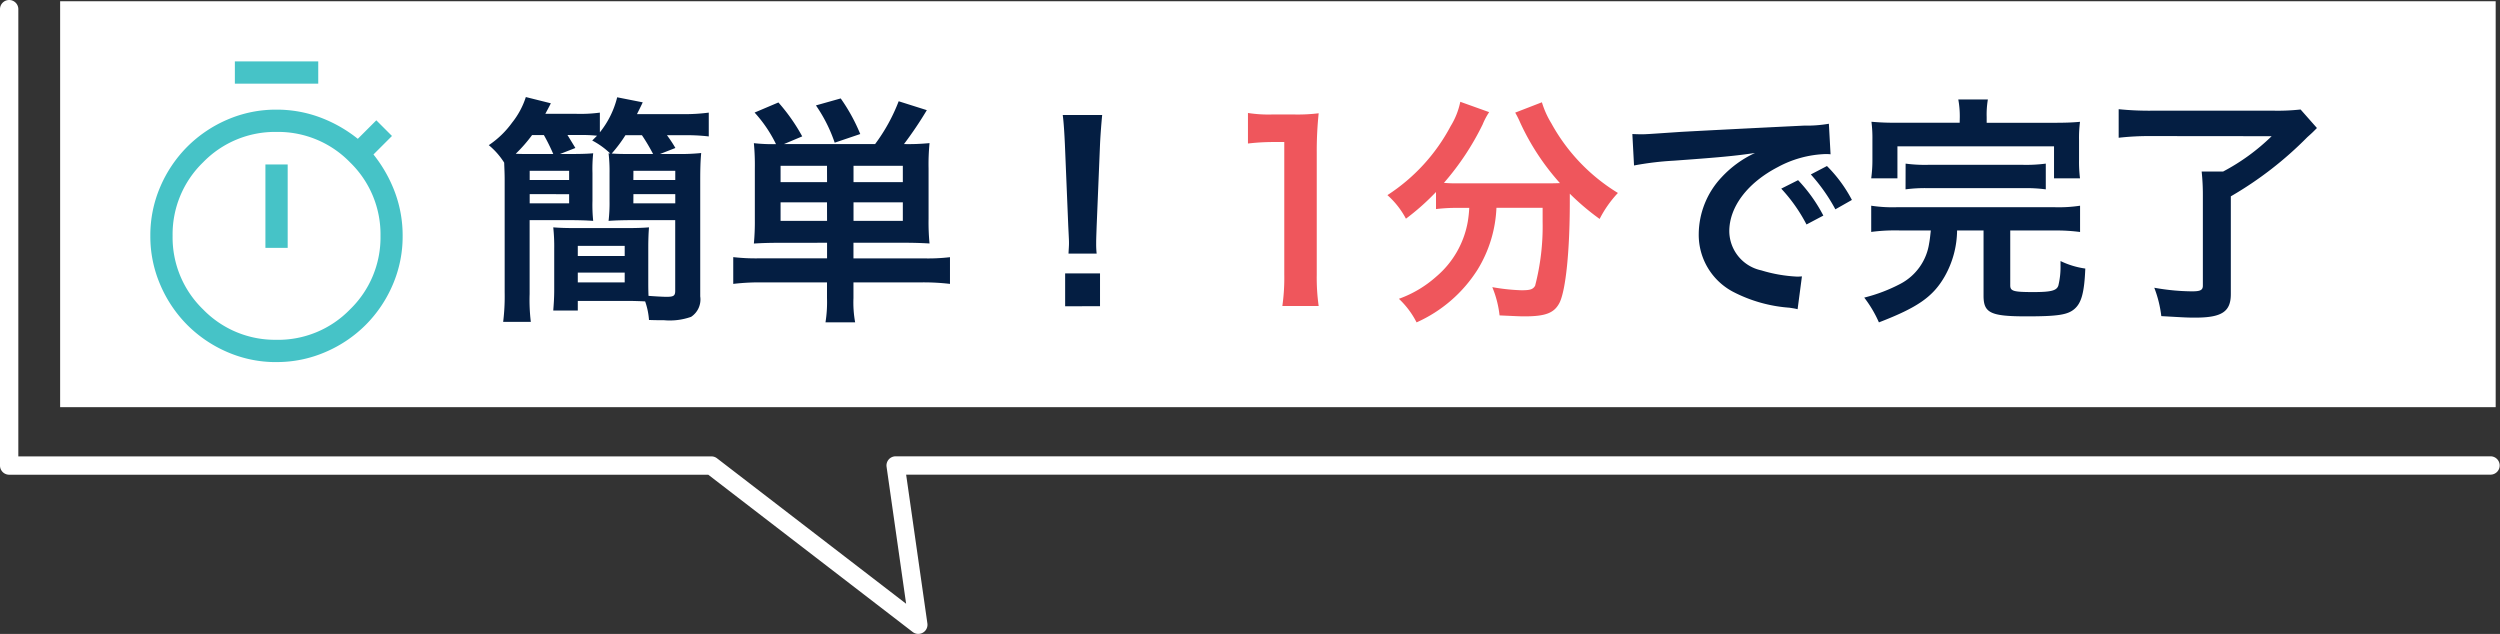 <svg xmlns="http://www.w3.org/2000/svg" width="166.288" height="42.165" viewBox="0 0 166.288 42.165">
  <rect x="0" y="0" width="166.288" height="42.165" fill="#333333" stroke="none"/>
  <g id="グループ_237" data-name="グループ 237" transform="translate(-46 -41.917)">
    <rect id="長方形_28" data-name="長方形 28" width="162" height="27" transform="translate(50 42)" fill="#fff"/>
    <path id="パス_2583" data-name="パス 2583" d="M5.248-9.84l1.024-.4q-.336-.552-.528-.864h.928a9.676,9.676,0,0,1,1.04.048l-.32.32a5.15,5.15,0,0,1,1.2.864L8.48-9.888a10.407,10.407,0,0,1,.064,1.312V-6.72A10.516,10.516,0,0,1,8.48-5.392c.448-.032.96-.048,1.664-.048h2.768v4.7c0,.336-.112.4-.576.4-.256,0-.784-.032-1.2-.064-.016-.448-.016-.592-.016-1.008V-3.536c0-.608.016-1.024.048-1.424-.416.032-.8.048-1.52.048H6.288c-.672,0-1.088-.016-1.488-.048a12.036,12.036,0,0,1,.064,1.424v2.7c0,.608-.032.976-.064,1.408H6.432v-.64H9.648c.544,0,.912.016,1.264.032A4.748,4.748,0,0,1,11.168,1.2c.464.016.688.016.992.016A4.26,4.26,0,0,0,13.968.992a1.386,1.386,0,0,0,.608-1.36V-8.08c0-.768.016-1.312.064-1.824a14.175,14.175,0,0,1-1.648.064H11.9l1.024-.4a8.674,8.674,0,0,0-.56-.848h1.1a12.535,12.535,0,0,1,1.68.08v-1.584a12.209,12.209,0,0,1-1.76.1H10.368c.256-.512.256-.512.384-.784l-1.7-.336A6.031,6.031,0,0,1,7.9-11.28v-1.312a9.655,9.655,0,0,1-1.568.08H4.272c.16-.3.208-.384.368-.7l-1.664-.416a5.3,5.3,0,0,1-.912,1.7,6.077,6.077,0,0,1-1.552,1.5A4.882,4.882,0,0,1,1.536-9.264c.016.464.032.72.032,1.184V-.64a13.878,13.878,0,0,1-.1,1.968h1.84a12.155,12.155,0,0,1-.08-1.856V-5.44H5.808c.7,0,1.2.016,1.648.048A10.346,10.346,0,0,1,7.408-6.72V-8.576a10.077,10.077,0,0,1,.048-1.312c-.336.032-.8.048-1.5.048Zm-2.16,0c-.3,0-.48,0-.784-.016A9.8,9.8,0,0,0,3.392-11.1h.784A12.952,12.952,0,0,1,4.8-9.84Zm6.9,0c-.576,0-.864,0-1.3-.032A9.23,9.23,0,0,0,9.6-11.088h1.1A12.855,12.855,0,0,1,11.44-9.84ZM6.432-3.728h3.12v.672H6.432Zm0,1.776h3.12V-1.3H6.432ZM3.232-8.72H5.856v.608H3.232Zm0,1.552H5.856v.608H3.232Zm6.9-1.552h2.784v.608H10.128Zm0,1.552h2.784v.608H10.128Zm12.88,3.232V-2.9h-4.48a13.253,13.253,0,0,1-1.76-.08V-1.2a14.918,14.918,0,0,1,1.9-.1h4.336v1.04a8.569,8.569,0,0,1-.1,1.616H24.88a7.371,7.371,0,0,1-.112-1.616V-1.3h4.5a15.024,15.024,0,0,1,1.92.1V-2.976a12.561,12.561,0,0,1-1.744.08H24.768v-1.04h3.36c.656,0,1.136.016,1.7.048a14.532,14.532,0,0,1-.064-1.648V-8.864a14.77,14.77,0,0,1,.064-1.7,14.417,14.417,0,0,1-1.7.064,25.077,25.077,0,0,0,1.52-2.256l-1.872-.592A11.89,11.89,0,0,1,26.208-10.5H20.144l1.216-.512a12.27,12.27,0,0,0-1.584-2.256l-1.584.672a8.842,8.842,0,0,1,1.424,2.1,11.248,11.248,0,0,1-1.472-.064,15.5,15.5,0,0,1,.064,1.7v3.376a15.449,15.449,0,0,1-.064,1.6c.544-.032.976-.048,1.7-.048Zm1.76-4.032V-9.056h3.28v1.088Zm-1.76,0H19.92V-9.056h3.088Zm1.76,2.576V-6.624h3.28v1.232Zm-1.76,0H19.92V-6.624h3.088Zm2.208-5.776a11.991,11.991,0,0,0-1.3-2.368l-1.648.464a10.005,10.005,0,0,1,1.248,2.48ZM40.944-3.216a5.714,5.714,0,0,1-.032-.672c0-.224,0-.224.032-1.152l.224-5.44c.032-.688.1-1.52.144-1.952H38.688c.064.448.112,1.248.144,1.952l.224,5.44c.048.96.048.96.048,1.136,0,.192-.016.352-.032.688Zm.224,3.5V-1.9h-2.32V.288Zm35.52-9.36a20.081,20.081,0,0,1,2.656-.32c3.1-.224,4.1-.32,5.392-.512a7.075,7.075,0,0,0-2.224,1.616,5.571,5.571,0,0,0-1.52,3.76A4.281,4.281,0,0,0,83.28-.672,9.626,9.626,0,0,0,87.024.384c.3.048.336.048.544.1L87.856-1.7c-.16.016-.3.016-.32.016A9.71,9.71,0,0,1,85.152-2.1,2.687,2.687,0,0,1,83.024-4.7c0-1.616,1.2-3.216,3.232-4.272a7.156,7.156,0,0,1,3.168-.864,2.477,2.477,0,0,1,.336.016l-.112-2.032A8.62,8.62,0,0,1,88-11.728c-4.272.208-7.008.352-8.176.416-2.352.16-2.352.16-2.64.16-.08,0-.256,0-.608-.016ZM86.48-7.536a10.8,10.8,0,0,1,1.68,2.384l1.12-.592A10.369,10.369,0,0,0,87.6-8.1Zm4.7.752A9.253,9.253,0,0,0,89.52-9.04l-1.072.56A11.789,11.789,0,0,1,90.08-6.16Zm7.168-5.136H94.224a17.3,17.3,0,0,1-1.744-.064,8.7,8.7,0,0,1,.064,1.216v1.3a8.9,8.9,0,0,1-.08,1.248h1.744v-2.128h10.416v2.128h1.728a8.95,8.95,0,0,1-.064-1.232v-1.312a8.274,8.274,0,0,1,.064-1.216c-.544.048-.96.064-1.776.064h-4.432V-12.3a5.963,5.963,0,0,1,.08-1.168H98.256a6.14,6.14,0,0,1,.1,1.168Zm-1.92,7.168c-.048.448-.064.608-.112.864a3.644,3.644,0,0,1-1.888,2.672A10.723,10.723,0,0,1,92-.288a7.842,7.842,0,0,1,.976,1.648c2.576-.992,3.6-1.7,4.384-3.072a6.319,6.319,0,0,0,.816-3.04h1.76V-.416C99.936.736,100.4.96,102.8.96c2.048,0,2.72-.1,3.168-.48.48-.4.672-1.1.736-2.7a5.537,5.537,0,0,1-1.648-.5v.272a5.275,5.275,0,0,1-.144,1.36c-.112.336-.48.432-1.664.432-1.328,0-1.536-.064-1.536-.448V-4.752h2.944a11.98,11.98,0,0,1,1.7.1V-6.4a9.435,9.435,0,0,1-1.7.1H94.176a9.422,9.422,0,0,1-1.712-.1v1.744a11.616,11.616,0,0,1,1.712-.1Zm-1.68-2.736a9.717,9.717,0,0,1,1.52-.08h6.272a10.071,10.071,0,0,1,1.536.08V-9.2a9.944,9.944,0,0,1-1.536.08H96.272a9.593,9.593,0,0,1-1.52-.08ZM119.1-11.024a13.87,13.87,0,0,1-3.232,2.352h-1.424a14.541,14.541,0,0,1,.08,1.6v5.984c0,.3-.16.384-.72.384a14.684,14.684,0,0,1-2.512-.24A7.759,7.759,0,0,1,111.76.944c1.44.08,1.648.1,2.256.1,1.776,0,2.368-.4,2.368-1.568v-6.5a24.077,24.077,0,0,0,5.088-3.936c.288-.256.336-.3.64-.608L121.024-12.8a13.929,13.929,0,0,1-1.744.08H111.1a20.037,20.037,0,0,1-2.176-.1v1.9a18.022,18.022,0,0,1,2.192-.112Z" transform="translate(78 62)" fill="#041e42"/>
    <path id="パス_2582" data-name="パス 2582" d="M7.168.192a13.412,13.412,0,0,1-.128-2.08v-8.1a24.109,24.109,0,0,1,.128-2.64,11.636,11.636,0,0,1-1.632.08H4.064a8.891,8.891,0,0,1-1.6-.1v2.032a14.229,14.229,0,0,1,1.648-.1H4.88v8.816A13.281,13.281,0,0,1,4.752.192ZM17.184-6.336a7.952,7.952,0,0,1-.1.928,6.19,6.19,0,0,1-2.1,3.648,7.55,7.55,0,0,1-2.48,1.472A5.678,5.678,0,0,1,13.68,1.28a9.267,9.267,0,0,0,4.064-3.52,8.513,8.513,0,0,0,1.248-4.1h3.072v.928a15.718,15.718,0,0,1-.5,4.256c-.144.24-.32.3-.912.3a13.153,13.153,0,0,1-1.936-.208A6.872,6.872,0,0,1,19.2.816c1.072.048,1.328.064,1.648.064,1.424,0,2-.224,2.352-.928.4-.848.672-3.376.672-6.688V-7.28A16.315,16.315,0,0,0,25.856-5.6a7.449,7.449,0,0,1,1.216-1.728,12.408,12.408,0,0,1-4.432-4.64,5.98,5.98,0,0,1-.624-1.392l-1.776.688a6.563,6.563,0,0,1,.336.672,16,16,0,0,0,2.64,4.016c-.384.016-.608.016-.992.016H16.336A8.269,8.269,0,0,1,15.5-8a17.8,17.8,0,0,0,2.576-3.888,4.525,4.525,0,0,1,.432-.816l-1.92-.688a4.974,4.974,0,0,1-.64,1.616,12.336,12.336,0,0,1-4.208,4.592,5.563,5.563,0,0,1,1.232,1.568,15.905,15.905,0,0,0,2-1.776v1.136a11.118,11.118,0,0,1,1.36-.08Z" transform="translate(126.544 62.08)" fill="#ef565c"/>
    <g id="グループ_66" data-name="グループ 66" transform="translate(46 41.917)">
      <g id="グループ_69" data-name="グループ 69" transform="translate(0 0)">
        <path id="パス_2" data-name="パス 2" d="M61.082,42.165a.611.611,0,0,1-.372-.126l-13.6-10.463H.609A.61.61,0,0,1,0,30.967V.61a.609.609,0,1,1,1.219,0V30.357h46.1a.61.61,0,0,1,.372.126l12.58,9.676-1.3-9.107a.609.609,0,0,1,.6-.7h106.11a.61.61,0,0,1,0,1.219H60.272l1.413,9.893a.61.61,0,0,1-.6.7" fill="#fff"/>
      </g>
    </g>
    <path id="timer_24dp_1F272B_FILL0_wght300_GRAD0_opsz24" d="M145.622-908.519V-910h5.546v1.481Zm2.032,10.921h1.481v-5.546h-1.481Zm.741,7.6a8.116,8.116,0,0,1-3.259-.661,8.525,8.525,0,0,1-2.67-1.8,8.525,8.525,0,0,1-1.8-2.67A8.117,8.117,0,0,1,140-898.4a8.117,8.117,0,0,1,.661-3.259,8.525,8.525,0,0,1,1.8-2.67,8.525,8.525,0,0,1,2.67-1.8,8.116,8.116,0,0,1,3.259-.661,8.241,8.241,0,0,1,2.858.5,9.094,9.094,0,0,1,2.552,1.441l1.231-1.231,1.041,1.041-1.231,1.231a9.094,9.094,0,0,1,1.441,2.552,8.241,8.241,0,0,1,.5,2.858,8.117,8.117,0,0,1-.661,3.259,8.525,8.525,0,0,1-1.8,2.67,8.525,8.525,0,0,1-2.67,1.8A8.116,8.116,0,0,1,148.4-890Zm0-1.482a6.661,6.661,0,0,0,4.889-2.025,6.661,6.661,0,0,0,2.025-4.889,6.661,6.661,0,0,0-2.025-4.889,6.661,6.661,0,0,0-4.889-2.025,6.661,6.661,0,0,0-4.889,2.025,6.661,6.661,0,0,0-2.025,4.889,6.661,6.661,0,0,0,2.025,4.889A6.661,6.661,0,0,0,148.4-891.482ZM148.4-898.4Z" transform="translate(-84 956)" fill="#46c3c7"/>
  </g>
</svg>
